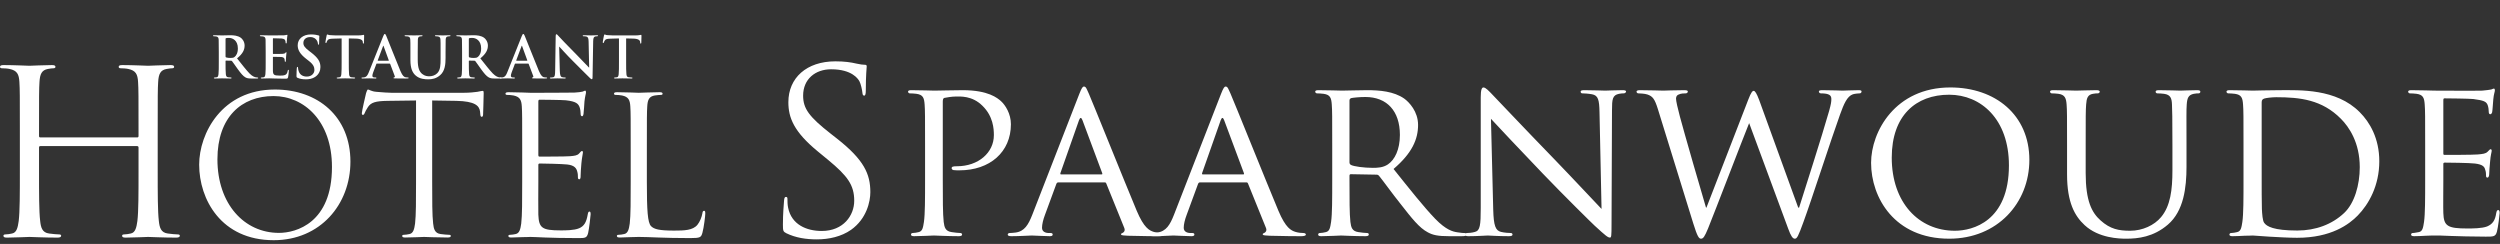 <svg xmlns="http://www.w3.org/2000/svg" width="369" height="36" viewBox="0 0 369 36">
  <rect x="0" y="0" width="369" height="36" fill="#333333" stroke="none"/>
  <g fill="#FFF" fill-rule="evenodd" transform="translate(0 5)">
    <path d="M116.061 29.426C115.592 29.192 115.558 29.058 115.558 28.153 115.558 26.477 115.692 25.136 115.727 24.6 115.759 24.231 115.827 24.064 115.995 24.064 116.196 24.064 116.229 24.164 116.229 24.432 116.229 24.734 116.229 25.203 116.329 25.672 116.832 28.153 119.045 29.091 121.29 29.091 124.507 29.091 126.083 26.778 126.083 24.633 126.083 22.321 125.111 20.98 122.229 18.6L120.72 17.36C117.167 14.444 116.363 12.366 116.363 10.086 116.363 6.5 119.045 4.054 123.301 4.054 124.609 4.054 125.58 4.187 126.419 4.388 127.055 4.523 127.323 4.556 127.591 4.556 127.86 4.556 127.927 4.624 127.927 4.791 127.927 4.958 127.792 6.064 127.792 8.344 127.792 8.88 127.726 9.114 127.557 9.114 127.357 9.114 127.323 8.947 127.29 8.679 127.256 8.276 127.055 7.372 126.854 7.003 126.653 6.634 125.748 5.226 122.665 5.226 120.351 5.226 118.541 6.668 118.541 9.114 118.541 11.025 119.413 12.232 122.63 14.746L123.57 15.483C127.525 18.6 128.462 20.678 128.462 23.36 128.462 24.734 127.927 27.281 125.614 28.924 124.172 29.929 122.362 30.331 120.552 30.331 118.977 30.331 117.436 30.097 116.061 29.426M136.54 16.556C136.54 12.131 136.54 11.326 136.474 10.422 136.406 9.45 136.239 8.981 135.266 8.846 135.032 8.813 134.529 8.78 134.261 8.78 134.16 8.78 134.026 8.646 134.026 8.545 134.026 8.377 134.16 8.31 134.496 8.31 135.836 8.31 137.68 8.377 137.914 8.377 138.551 8.377 140.764 8.31 142.105 8.31 145.891 8.31 147.233 9.483 147.735 9.919 148.405 10.523 149.21 11.796 149.21 13.337 149.21 17.426 146.126 20.142 141.601 20.142 141.434 20.142 140.931 20.142 140.764 20.108 140.629 20.108 140.462 19.975 140.462 19.84 140.462 19.606 140.629 19.539 141.233 19.539 144.417 19.539 146.696 17.527 146.696 14.947 146.696 14.008 146.595 12.165 145.02 10.623 143.478 9.081 141.702 9.249 141.031 9.249 140.529 9.249 139.691 9.383 139.389 9.45 139.222 9.483 139.155 9.685 139.155 9.986L139.155 21.584C139.155 24.332 139.155 26.577 139.289 27.75 139.389 28.588 139.556 29.125 140.462 29.259 140.865 29.326 141.501 29.393 141.769 29.393 141.936 29.393 142.004 29.527 142.004 29.628 142.004 29.761 141.869 29.862 141.534 29.862 139.925 29.862 137.981 29.761 137.847 29.761 137.746 29.761 135.836 29.862 134.931 29.862 134.63 29.862 134.462 29.796 134.462 29.628 134.462 29.527 134.529 29.393 134.696 29.393 134.965 29.393 135.334 29.326 135.602 29.259 136.171 29.125 136.239 28.588 136.373 27.75 136.54 26.577 136.54 24.332 136.54 21.584L136.54 16.556zM162.584 20.745C162.718 20.745 162.718 20.678 162.684 20.545L159.768 12.735C159.6 12.299 159.433 12.299 159.265 12.735L156.517 20.545C156.484 20.678 156.517 20.745 156.618 20.745L162.584 20.745zM159.299 8.88C159.668 7.942 159.802 7.775 160.003 7.775 160.305 7.775 160.405 8.176 160.707 8.813 161.243 10.02 165.969 21.785 167.779 26.108 168.851 28.655 169.656 29.025 170.293 29.226 170.728 29.359 171.164 29.393 171.466 29.393 171.633 29.393 171.834 29.46 171.834 29.628 171.834 29.796 171.499 29.862 171.164 29.862 170.728 29.862 168.549 29.862 166.505 29.796 165.935 29.761 165.467 29.761 165.467 29.594 165.467 29.46 165.533 29.46 165.667 29.393 165.835 29.326 166.137 29.091 165.935 28.622L163.288 22.086C163.22 21.952 163.187 21.918 163.019 21.918L156.215 21.918C156.081 21.918 155.98 21.985 155.914 22.154L154.238 26.711C153.969 27.415 153.802 28.119 153.802 28.622 153.802 29.192 154.305 29.393 154.808 29.393L155.076 29.393C155.31 29.393 155.377 29.494 155.377 29.628 155.377 29.796 155.209 29.862 154.941 29.862 154.238 29.862 152.628 29.761 152.294 29.761 151.992 29.761 150.517 29.862 149.31 29.862 148.942 29.862 148.74 29.796 148.74 29.628 148.74 29.494 148.875 29.393 149.009 29.393 149.21 29.393 149.646 29.359 149.88 29.326 151.221 29.158 151.791 28.153 152.36 26.711L159.299 8.88z"/>
    <path d="M183.498 20.745C183.633 20.745 183.633 20.678 183.599 20.545L180.683 12.735C180.515 12.299 180.347 12.299 180.18 12.735L177.432 20.545C177.398 20.678 177.432 20.745 177.533 20.745L183.498 20.745zM180.214 8.88C180.583 7.942 180.717 7.775 180.917 7.775 181.219 7.775 181.319 8.176 181.622 8.813 182.157 10.02 186.884 21.785 188.694 26.108 189.766 28.655 190.571 29.025 191.207 29.226 191.643 29.359 192.078 29.393 192.381 29.393 192.548 29.393 192.749 29.46 192.749 29.628 192.749 29.796 192.414 29.862 192.078 29.862 191.643 29.862 189.464 29.862 187.42 29.796 186.85 29.761 186.381 29.761 186.381 29.594 186.381 29.46 186.448 29.46 186.582 29.393 186.749 29.326 187.051 29.091 186.85 28.622L184.203 22.086C184.135 21.952 184.102 21.918 183.934 21.918L177.13 21.918C176.996 21.918 176.895 21.985 176.828 22.154L175.153 26.711C174.884 27.415 174.717 28.119 174.717 28.622 174.717 29.192 175.219 29.393 175.723 29.393L175.99 29.393C176.225 29.393 176.292 29.494 176.292 29.628 176.292 29.796 176.124 29.862 175.855 29.862 175.153 29.862 173.543 29.761 173.208 29.761 172.907 29.761 171.432 29.862 170.225 29.862 169.856 29.862 169.655 29.796 169.655 29.628 169.655 29.494 169.789 29.393 169.924 29.393 170.125 29.393 170.56 29.359 170.795 29.326 172.136 29.158 172.705 28.153 173.275 26.711L180.214 8.88zM199.184 18.969C199.184 19.137 199.251 19.237 199.385 19.337 199.821 19.573 201.33 19.774 202.636 19.774 203.341 19.774 204.144 19.74 204.849 19.27 205.854 18.6 206.625 17.092 206.625 14.914 206.625 11.36 204.681 9.316 201.531 9.316 200.659 9.316 199.721 9.416 199.419 9.484 199.284 9.55 199.184 9.651 199.184 9.818L199.184 18.969zM196.636 16.555C196.636 12.131 196.636 11.326 196.57 10.422 196.503 9.45 196.335 8.981 195.363 8.846 195.129 8.814 194.625 8.779 194.358 8.779 194.257 8.779 194.123 8.645 194.123 8.545 194.123 8.377 194.257 8.31 194.593 8.31 195.933 8.31 197.911 8.377 198.078 8.377 198.38 8.377 200.86 8.31 201.765 8.31 203.642 8.31 205.72 8.478 207.262 9.55 207.999 10.086 209.307 11.461 209.307 13.438 209.307 15.55 208.435 17.594 205.687 19.941 208.1 22.957 210.144 25.538 211.854 27.315 213.429 28.924 214.402 29.192 215.139 29.293 215.708 29.393 216.01 29.393 216.178 29.393 216.345 29.393 216.446 29.527 216.446 29.628 216.446 29.795 216.278 29.862 215.742 29.862L213.898 29.862C212.223 29.862 211.485 29.695 210.748 29.293 209.474 28.622 208.402 27.247 206.725 25.103 205.485 23.561 204.178 21.717 203.542 20.947 203.408 20.813 203.341 20.779 203.139 20.779L199.385 20.712C199.251 20.712 199.184 20.779 199.184 20.947L199.184 21.617C199.184 24.365 199.184 26.578 199.318 27.75 199.419 28.588 199.586 29.125 200.491 29.258 200.893 29.326 201.531 29.393 201.799 29.393 202 29.393 202.033 29.527 202.033 29.628 202.033 29.762 201.899 29.862 201.564 29.862 199.955 29.862 198.078 29.762 197.944 29.762 197.911 29.762 195.933 29.862 195.028 29.862 194.726 29.862 194.559 29.795 194.559 29.628 194.559 29.527 194.625 29.393 194.793 29.393 195.061 29.393 195.43 29.326 195.699 29.258 196.268 29.125 196.335 28.588 196.47 27.75 196.636 26.578 196.636 24.332 196.636 21.584L196.636 16.555z"/>
    <path d="M220.4 25.974C220.467 28.32 220.736 29.025 221.54 29.226 222.076 29.359 222.747 29.393 223.015 29.393 223.149 29.393 223.249 29.494 223.249 29.628 223.249 29.795 223.048 29.862 222.713 29.862 221.037 29.862 219.864 29.762 219.596 29.762 219.327 29.762 218.087 29.862 216.747 29.862 216.446 29.862 216.277 29.828 216.277 29.628 216.277 29.494 216.379 29.393 216.512 29.393 216.747 29.393 217.284 29.359 217.719 29.226 218.457 29.025 218.557 28.254 218.557 25.673L218.557 9.349C218.557 8.21 218.725 7.908 218.959 7.908 219.295 7.908 219.797 8.478 220.099 8.779 220.568 9.249 224.858 13.806 229.417 18.499 232.333 21.516 235.483 24.901 236.388 25.84L236.087 11.561C236.053 9.718 235.886 9.081 234.98 8.914 234.444 8.814 233.774 8.779 233.539 8.779 233.338 8.779 233.305 8.612 233.305 8.511 233.305 8.344 233.539 8.31 233.875 8.31 235.215 8.31 236.623 8.377 236.958 8.377 237.293 8.377 238.265 8.31 239.472 8.31 239.774 8.31 240.008 8.344 240.008 8.511 240.008 8.612 239.874 8.779 239.673 8.779 239.539 8.779 239.304 8.779 238.969 8.846 237.998 9.048 237.93 9.617 237.93 11.326L237.863 28.018C237.863 29.895 237.83 30.064 237.628 30.064 237.327 30.064 237.025 29.828 235.383 28.32 235.081 28.053 230.824 23.863 227.707 20.611 224.289 17.025 220.97 13.539 220.065 12.534L220.4 25.974zM265.414 25.639L265.548 25.639C266.285 23.293 268.933 15.047 269.973 11.394 270.274 10.321 270.307 9.986 270.307 9.617 270.307 9.115 270.073 8.779 268.733 8.779 268.565 8.779 268.464 8.612 268.464 8.511 268.464 8.377 268.598 8.31 268.967 8.31 270.474 8.31 271.715 8.377 271.983 8.377 272.184 8.377 273.458 8.31 274.363 8.31 274.632 8.31 274.765 8.377 274.765 8.478 274.765 8.612 274.698 8.779 274.497 8.779 274.397 8.779 273.827 8.814 273.492 8.914 272.62 9.215 272.151 10.355 271.582 11.93 270.274 15.55 267.358 24.6 266.184 27.784 265.414 29.895 265.246 30.231 264.911 30.231 264.609 30.231 264.341 29.862 263.939 28.756L258.174 13.17C257.169 15.651 253.18 26.075 252.108 28.723 251.604 29.929 251.404 30.231 251.069 30.231 250.766 30.231 250.532 29.929 249.929 27.985L244.7 11.092C244.231 9.585 243.929 9.215 243.158 8.946 242.756 8.814 242.019 8.779 241.817 8.779 241.683 8.779 241.55 8.679 241.55 8.511 241.55 8.377 241.751 8.31 242.019 8.31 243.561 8.31 245.202 8.377 245.504 8.377 245.772 8.377 247.113 8.31 248.588 8.31 248.99 8.31 249.124 8.377 249.124 8.511 249.124 8.679 248.956 8.779 248.823 8.779 248.588 8.779 248.119 8.779 247.784 8.946 247.582 9.014 247.381 9.182 247.381 9.55 247.381 9.919 247.616 10.925 247.951 12.198 248.421 14.008 251.437 24.466 251.805 25.639L251.873 25.639 258.04 9.718C258.475 8.578 258.677 8.411 258.844 8.411 259.045 8.411 259.28 8.779 259.649 9.751L265.414 25.639zM288.54 29.058C291.189 29.058 296.518 27.65 296.518 19.405 296.518 12.567 292.361 8.98 287.702 8.98 282.776 8.98 279.222 12.065 279.222 18.265 279.222 24.902 283.211 29.058 288.54 29.058M287.87 7.908C294.506 7.908 299.534 11.964 299.534 18.6 299.534 24.968 294.808 30.231 287.702 30.231 279.625 30.231 276.172 24.164 276.172 19.036 276.172 14.444 279.726 7.908 287.87 7.908M305.098 16.556C305.098 12.131 305.098 11.326 305.031 10.422 304.963 9.516 304.796 8.981 303.824 8.846 303.589 8.813 303.087 8.78 302.818 8.78 302.718 8.78 302.584 8.646 302.584 8.545 302.584 8.377 302.718 8.31 303.054 8.31 304.394 8.31 306.171 8.377 306.439 8.377 306.707 8.377 308.55 8.31 309.422 8.31 309.757 8.31 309.924 8.377 309.924 8.545 309.924 8.646 309.79 8.78 309.656 8.78 309.455 8.78 309.288 8.78 308.919 8.846 308.148 8.981 307.981 9.483 307.914 10.422 307.846 11.326 307.846 12.131 307.846 16.556L307.846 20.545C307.846 24.667 308.751 26.376 310.024 27.516 311.466 28.824 312.74 29.058 314.416 29.058 316.226 29.058 317.969 28.254 318.974 27.047 320.348 25.405 320.65 23.058 320.65 20.142L320.65 16.556C320.65 12.131 320.617 11.326 320.583 10.422 320.55 9.516 320.382 8.981 319.41 8.846 319.175 8.813 318.673 8.78 318.404 8.78 318.27 8.78 318.17 8.646 318.17 8.545 318.17 8.377 318.304 8.31 318.639 8.31 319.946 8.31 321.656 8.377 321.823 8.377 322.025 8.377 323.432 8.31 324.303 8.31 324.639 8.31 324.773 8.377 324.773 8.545 324.773 8.646 324.672 8.78 324.538 8.78 324.337 8.78 324.17 8.78 323.801 8.846 322.996 9.014 322.829 9.483 322.762 10.422 322.695 11.326 322.728 12.131 322.728 16.556L322.728 19.606C322.728 22.689 322.326 26.142 319.98 28.153 317.835 29.996 315.555 30.231 313.813 30.231 312.841 30.231 309.757 30.164 307.679 28.22 306.238 26.879 305.098 24.901 305.098 20.745L305.098 16.556zM333.822 19.639C333.822 22.656 333.822 25.304 333.855 25.84 333.888 26.544 333.956 27.583 334.191 27.885 334.559 28.421 335.598 29.025 339.084 29.025 341.799 29.025 344.212 28.119 345.989 26.444 347.53 25.002 348.301 22.288 348.301 19.673 348.301 16.053 346.726 13.74 345.519 12.534 342.738 9.718 339.486 9.349 335.967 9.349 335.397 9.349 334.458 9.45 334.191 9.55 333.922 9.651 333.822 9.785 333.822 10.12L333.822 19.639zM331.141 16.555C331.141 12.131 331.141 11.326 331.073 10.422 331.006 9.45 330.838 8.981 329.867 8.846 329.632 8.814 329.129 8.779 328.861 8.779 328.761 8.779 328.627 8.645 328.627 8.545 328.627 8.377 328.761 8.31 329.096 8.31 330.437 8.31 332.347 8.377 332.515 8.377 332.85 8.377 334.727 8.31 336.47 8.31 339.419 8.31 344.816 8.042 348.301 11.561 349.776 13.036 351.184 15.416 351.184 18.801 351.184 22.387 349.642 25.136 348 26.812 346.726 28.119 344.078 30.097 339.051 30.097 337.777 30.097 336.202 29.997 334.928 29.929 333.654 29.828 332.648 29.762 332.515 29.762 332.448 29.762 331.911 29.795 331.308 29.795 330.705 29.828 330.001 29.862 329.532 29.862 329.23 29.862 329.062 29.795 329.062 29.628 329.062 29.527 329.129 29.393 329.297 29.393 329.565 29.393 329.933 29.326 330.202 29.259 330.772 29.125 330.838 28.588 330.973 27.75 331.141 26.578 331.141 24.332 331.141 21.584L331.141 16.555zM357.954 16.556C357.954 12.131 357.954 11.326 357.887 10.422 357.82 9.45 357.653 8.981 356.681 8.846 356.446 8.813 355.943 8.78 355.675 8.78 355.575 8.78 355.44 8.646 355.44 8.545 355.44 8.377 355.575 8.31 355.91 8.31 357.25 8.31 359.161 8.377 359.328 8.377 359.53 8.377 365.697 8.411 366.368 8.377 366.938 8.345 367.473 8.243 367.708 8.21 367.842 8.176 367.976 8.076 368.11 8.076 368.211 8.076 368.244 8.21 368.244 8.345 368.244 8.545 368.077 8.88 368.009 9.685 367.976 9.953 367.909 11.226 367.842 11.562 367.808 11.696 367.708 11.863 367.574 11.863 367.407 11.863 367.339 11.729 367.339 11.495 367.339 11.293 367.306 10.825 367.172 10.489 366.97 10.02 366.669 9.819 365.06 9.617 364.557 9.551 361.138 9.516 360.803 9.516 360.669 9.516 360.636 9.617 360.636 9.819L360.636 17.561C360.636 17.762 360.636 17.863 360.803 17.863 361.173 17.863 365.06 17.863 365.73 17.796 366.434 17.729 366.87 17.695 367.172 17.394 367.373 17.192 367.507 17.025 367.608 17.025 367.708 17.025 367.775 17.092 367.775 17.259 367.775 17.426 367.608 17.896 367.54 18.835 367.473 19.405 367.407 20.477 367.407 20.678 367.407 20.913 367.339 21.215 367.138 21.215 367.004 21.215 366.938 21.115 366.938 20.946 366.938 20.678 366.938 20.377 366.803 20.008 366.703 19.606 366.434 19.271 365.295 19.136 364.49 19.036 361.34 19.002 360.837 19.002 360.669 19.002 360.636 19.103 360.636 19.204L360.636 21.584C360.636 22.555 360.602 25.874 360.636 26.444 360.703 28.354 361.239 28.723 364.155 28.723 364.926 28.723 366.334 28.723 367.104 28.421 367.875 28.086 368.278 27.583 368.445 26.444 368.513 26.108 368.579 26.007 368.747 26.007 368.914 26.007 368.948 26.242 368.948 26.444 368.948 26.645 368.713 28.588 368.546 29.192 368.345 29.929 368.043 29.929 366.903 29.929 364.691 29.929 362.982 29.862 361.775 29.828 360.535 29.761 359.764 29.761 359.328 29.761 359.261 29.761 358.692 29.761 358.055 29.796 357.485 29.828 356.815 29.862 356.345 29.862 356.044 29.862 355.876 29.796 355.876 29.628 355.876 29.527 355.943 29.393 356.111 29.393 356.379 29.393 356.748 29.293 357.016 29.259 357.586 29.158 357.653 28.588 357.787 27.75 357.954 26.577 357.954 24.332 357.954 21.584L357.954 16.556zM23.277 20.303C23.277 23.537 23.277 26.198 23.445 27.613 23.547 28.59 23.749 29.331 24.76 29.465 25.231 29.533 25.972 29.601 26.275 29.601 26.477 29.601 26.545 29.702 26.545 29.802 26.545 29.971 26.376 30.072 26.006 30.072 24.153 30.072 22.03 29.971 21.862 29.971 21.694 29.971 19.572 30.072 18.56 30.072 18.19 30.072 18.022 30.005 18.022 29.802 18.022 29.702 18.089 29.601 18.292 29.601 18.595 29.601 18.999 29.533 19.303 29.465 19.976 29.331 20.144 28.59 20.279 27.613 20.447 26.198 20.447 23.537 20.447 20.303L20.447 16.765C20.447 16.631 20.346 16.564 20.246 16.564L5.962 16.564C5.861 16.564 5.76 16.598 5.76 16.765L5.76 20.303C5.76 23.537 5.76 26.198 5.929 27.613 6.03 28.59 6.232 29.331 7.242 29.465 7.714 29.533 8.455 29.601 8.758 29.601 8.961 29.601 9.028 29.702 9.028 29.802 9.028 29.971 8.859 30.072 8.489 30.072 6.636 30.072 4.514 29.971 4.345 29.971 4.177 29.971 2.055 30.072 1.044 30.072.673 30.072.505 30.005.505 29.802.505 29.702.572 29.601.775 29.601 1.077 29.601 1.482 29.533 1.786 29.465 2.459 29.331 2.627 28.59 2.762 27.613 2.931 26.198 2.931 23.537 2.931 20.303L2.931 14.373C2.931 9.119 2.931 8.175 2.863 7.098 2.796 5.953 2.526 5.414 1.414 5.177 1.145 5.11.572 5.077.269 5.077.135 5.077-0 5.01-0 4.874-0 4.671.169 4.605.538 4.605 2.055 4.605 4.177 4.707 4.345 4.707 4.514 4.707 6.636 4.605 7.646 4.605 8.017 4.605 8.186 4.671 8.186 4.874 8.186 5.01 8.052 5.077 7.916 5.077 7.68 5.077 7.479 5.11 7.074 5.177 6.165 5.345 5.895 5.919 5.828 7.098 5.76 8.175 5.76 9.119 5.76 14.373L5.76 15.082C5.76 15.25 5.861 15.284 5.962 15.284L20.246 15.284C20.346 15.284 20.447 15.25 20.447 15.082L20.447 14.373C20.447 9.119 20.447 8.175 20.38 7.098 20.313 5.953 20.044 5.414 18.932 5.177 18.662 5.11 18.089 5.077 17.786 5.077 17.652 5.077 17.517 5.01 17.517 4.874 17.517 4.671 17.685 4.605 18.056 4.605 19.572 4.605 21.694 4.707 21.862 4.707 22.03 4.707 24.153 4.605 25.163 4.605 25.534 4.605 25.703 4.671 25.703 4.874 25.703 5.01 25.567 5.077 25.433 5.077 25.197 5.077 24.995 5.11 24.59 5.177 23.681 5.345 23.412 5.919 23.345 7.098 23.277 8.175 23.277 9.119 23.277 14.373L23.277 20.303zM41.169 29.374C43.722 29.374 48.998 27.9 48.998 19.646 48.998 12.837 44.857 9.178 40.375 9.178 35.638 9.178 32.092 12.298 32.092 18.51 32.092 25.12 36.063 29.374 41.169 29.374M40.573 8.214C46.956 8.214 51.722 12.241 51.722 18.852 51.722 25.205 47.24 30.453 40.403 30.453 32.631 30.453 29.397 24.411 29.397 19.305 29.397 14.709 32.744 8.214 40.573 8.214M63.789 21.83C63.789 24.553 63.789 26.793 63.931 27.985 64.016 28.808 64.187 29.433 65.038 29.545 65.434 29.602 66.058 29.659 66.314 29.659 66.484 29.659 66.541 29.743 66.541 29.829 66.541 29.971 66.399 30.056 66.086 30.056 64.527 30.056 62.74 29.971 62.597 29.971 62.457 29.971 60.669 30.056 59.818 30.056 59.505 30.056 59.364 30 59.364 29.829 59.364 29.743 59.421 29.659 59.591 29.659 59.847 29.659 60.186 29.602 60.442 29.545 61.009 29.433 61.151 28.808 61.265 27.985 61.407 26.793 61.407 24.553 61.407 21.83L61.407 9.831 57.207 9.887C55.448 9.916 54.769 10.114 54.314 10.795 54.002 11.277 53.918 11.475 53.833 11.674 53.748 11.901 53.663 11.959 53.549 11.959 53.464 11.959 53.407 11.873 53.407 11.703 53.407 11.419 53.974 8.979 54.031 8.752 54.088 8.582 54.201 8.214 54.314 8.214 54.513 8.214 54.797 8.498 55.563 8.553 56.386 8.638 57.464 8.695 57.804 8.695L68.441 8.695C69.349 8.695 70.002 8.61 70.455 8.553 70.881 8.469 71.136 8.413 71.25 8.413 71.391 8.413 71.391 8.582 71.391 8.752 71.391 9.603 71.306 11.561 71.306 11.873 71.306 12.127 71.222 12.241 71.108 12.241 70.966 12.241 70.909 12.156 70.881 11.76L70.852 11.447C70.739 10.596 70.087 9.944 67.363 9.887L63.789 9.831 63.789 21.83zM77.076 16.837C77.076 12.412 77.076 11.618 77.019 10.709 76.962 9.745 76.735 9.292 75.799 9.093 75.573 9.036 75.091 9.008 74.836 9.008 74.722 9.008 74.607 8.951 74.607 8.838 74.607 8.667 74.749 8.61 75.062 8.61 76.339 8.61 78.125 8.695 78.268 8.695 78.466 8.695 84.111 8.695 84.763 8.667 85.302 8.638 85.756 8.582 85.984 8.525 86.125 8.497 86.238 8.384 86.38 8.384 86.466 8.384 86.493 8.497 86.493 8.638 86.493 8.838 86.352 9.178 86.268 9.971 86.238 10.255 86.183 11.504 86.125 11.845 86.098 11.987 86.04 12.156 85.927 12.156 85.756 12.156 85.7 12.014 85.7 11.788 85.7 11.589 85.671 11.108 85.529 10.767 85.33 10.312 85.048 9.971 83.515 9.802 83.033 9.745 79.942 9.717 79.629 9.717 79.516 9.717 79.459 9.802 79.459 10.001L79.459 17.83C79.459 18.029 79.487 18.115 79.629 18.115 79.997 18.115 83.486 18.115 84.139 18.057 84.82 18.001 85.217 17.944 85.473 17.66 85.671 17.433 85.785 17.291 85.899 17.291 85.984 17.291 86.04 17.347 86.04 17.517 86.04 17.688 85.899 18.17 85.813 19.106 85.756 19.673 85.7 20.724 85.7 20.922 85.7 21.149 85.7 21.462 85.501 21.462 85.36 21.462 85.302 21.348 85.302 21.206 85.302 20.922 85.302 20.639 85.188 20.27 85.076 19.873 84.82 19.39 83.714 19.277 82.948 19.191 80.14 19.134 79.658 19.134 79.516 19.134 79.459 19.22 79.459 19.333L79.459 21.83C79.459 22.794 79.43 26.085 79.459 26.68 79.544 28.637 79.969 29.005 82.75 29.005 83.486 29.005 84.735 29.005 85.473 28.695 86.211 28.383 86.551 27.815 86.749 26.652 86.806 26.34 86.863 26.226 87.004 26.226 87.174 26.226 87.174 26.454 87.174 26.652 87.174 26.88 86.947 28.808 86.806 29.403 86.607 30.142 86.38 30.142 85.275 30.142 80.991 30.142 79.089 29.971 78.268 29.971 78.21 29.971 77.729 30 77.133 30 76.566 30.028 75.912 30.056 75.487 30.056 75.175 30.056 75.034 30 75.034 29.829 75.034 29.743 75.091 29.659 75.261 29.659 75.515 29.659 75.856 29.602 76.112 29.545 76.678 29.433 76.82 28.808 76.934 27.985 77.076 26.793 77.076 24.553 77.076 21.83L77.076 16.837zM95.476 21.887C95.476 26.056 95.589 27.873 96.099 28.383 96.553 28.836 97.291 29.035 99.503 29.035 101.006 29.035 102.255 29.006 102.937 28.184 103.305 27.73 103.588 27.021 103.673 26.48 103.701 26.255 103.758 26.114 103.929 26.114 104.07 26.114 104.099 26.226 104.099 26.539 104.099 26.85 103.9 28.552 103.673 29.375 103.475 30.028 103.39 30.142 101.886 30.142 97.801 30.142 95.929 29.971 94.284 29.971 94.17 29.971 93.688 30 93.122 30 92.553 30.028 91.93 30.056 91.505 30.056 91.192 30.056 91.05 30 91.05 29.829 91.05 29.743 91.107 29.659 91.276 29.659 91.532 29.659 91.873 29.602 92.129 29.545 92.695 29.432 92.837 28.808 92.951 27.985 93.092 26.793 93.092 24.553 93.092 21.83L93.092 16.837C93.092 12.412 93.092 11.618 93.035 10.709 92.979 9.745 92.753 9.292 91.816 9.093 91.589 9.036 91.107 9.008 90.851 9.008 90.738 9.008 90.625 8.951 90.625 8.839 90.625 8.667 90.766 8.61 91.079 8.61 92.354 8.61 94.143 8.695 94.284 8.695 94.426 8.695 96.497 8.61 97.348 8.61 97.659 8.61 97.801 8.667 97.801 8.839 97.801 8.951 97.688 9.008 97.574 9.008 97.376 9.008 96.978 9.036 96.638 9.093 95.815 9.235 95.589 9.717 95.533 10.709 95.476 11.618 95.476 12.412 95.476 16.837L95.476 21.887zM33.291 3.319C33.291 3.412 33.307 3.446 33.368 3.471 33.545 3.531 33.798 3.555 34.009 3.555 34.348 3.555 34.458 3.522 34.61 3.412 34.863 3.227 35.109 2.838 35.109 2.144 35.109.945 34.313.597 33.814.597 33.603.597 33.451.606 33.368.631 33.307.649 33.291.682 33.291.75L33.291 3.319zM32.294 2.652C32.294 1.367 32.294 1.131 32.277.86 32.26.573 32.192.437 31.913.378 31.846.36 31.702.354 31.584.354 31.492.354 31.441.335 31.441.277 31.441.216 31.5.201 31.626.201 32.075.201 32.607.226 32.784.226 33.071.226 33.714.201 33.976.201 34.508.201 35.074.252 35.529.563 35.768.724 36.104 1.155 36.104 1.721 36.104 2.347 35.843 2.922 34.99 3.615 35.742 4.561 36.325 5.314 36.823 5.838 37.297 6.328 37.645 6.388 37.771 6.412 37.863 6.43 37.94 6.438 38.007 6.438 38.075 6.438 38.108 6.463 38.108 6.506 38.108 6.574 38.05 6.59 37.948 6.59L37.144 6.59C36.671 6.59 36.46 6.548 36.24 6.43 35.878 6.235 35.556 5.838 35.082 5.187 34.744 4.721 34.356 4.148 34.246 4.021 34.204 3.97 34.154 3.961 34.094 3.961L33.359 3.944C33.317 3.944 33.291 3.961 33.291 4.012L33.291 4.131C33.291 4.916 33.291 5.584 33.333 5.94 33.359 6.183 33.409 6.37 33.663 6.404 33.79 6.422 33.976 6.438 34.078 6.438 34.145 6.438 34.177 6.463 34.177 6.506 34.177 6.565 34.119 6.59 34.009 6.59 33.52 6.59 32.894 6.565 32.767 6.565 32.607 6.565 32.075 6.59 31.736 6.59 31.626 6.59 31.567 6.565 31.567 6.506 31.567 6.463 31.6 6.438 31.702 6.438 31.829 6.438 31.931 6.422 32.006 6.404 32.175 6.37 32.217 6.183 32.25 5.94 32.294 5.584 32.294 4.916 32.294 4.139L32.294 2.652zM39.215 2.652C39.215 1.367 39.215 1.131 39.198.86 39.181.573 39.113.437 38.836.378 38.769.361 38.625.354 38.506.354 38.412.354 38.363.336 38.363.277 38.363.216 38.421.201 38.548.201 38.995.201 39.528.226 39.766.226 40.036.226 41.717.226 41.877.216 42.039.201 42.174.183 42.241.167 42.283.158 42.334.133 42.377.133 42.419.133 42.428.167 42.428.209 42.428.268 42.385.369 42.358.758 42.351.843 42.334 1.216 42.317 1.316 42.309 1.358 42.292 1.409 42.233 1.409 42.174 1.409 42.156 1.367 42.156 1.292 42.156 1.231 42.149 1.088 42.107.986 42.047.835 41.962.733 41.54.682 41.397.665 40.509.649 40.34.649 40.299.649 40.281.673 40.281.733L40.281 2.872C40.281 2.931 40.289 2.965 40.34 2.965 40.524 2.965 41.498 2.965 41.693 2.948 41.895 2.931 42.021 2.905 42.098 2.82 42.156 2.754 42.191 2.712 42.233 2.712 42.266 2.712 42.292 2.727 42.292 2.778 42.292 2.829 42.25 2.965 42.225 3.395 42.208 3.565 42.191 3.903 42.191 3.961 42.191 4.029 42.191 4.122 42.115 4.122 42.055 4.122 42.039 4.088 42.039 4.046 42.029 3.961 42.029 3.852 42.004 3.742 41.962 3.573 41.844 3.446 41.531 3.412 41.372 3.395 40.534 3.388 40.332 3.388 40.289 3.388 40.281 3.42 40.281 3.471L40.281 4.139C40.281 4.426 40.272 5.204 40.281 5.45 40.299 6.032 40.432 6.159 41.294 6.159 41.515 6.159 41.87 6.159 42.089 6.058 42.309 5.956 42.409 5.778 42.47 5.432 42.486 5.34 42.503 5.305 42.562 5.305 42.631 5.305 42.631 5.374 42.631 5.457 42.631 5.651 42.562 6.227 42.521 6.395 42.461 6.616 42.385 6.616 42.064 6.616 40.787 6.616 40.221 6.565 39.723 6.565 39.528 6.565 38.995 6.59 38.658 6.59 38.548 6.59 38.49 6.565 38.49 6.506 38.49 6.464 38.523 6.438 38.625 6.438 38.749 6.438 38.851 6.422 38.929 6.404 39.098 6.37 39.14 6.183 39.174 5.94 39.215 5.585 39.215 4.916 39.215 4.139L39.215 2.652zM43.923 6.489C43.789 6.429 43.762 6.388 43.762 6.201 43.762 5.737 43.796 5.229 43.805 5.094 43.813 4.968 43.838 4.874 43.907 4.874 43.982 4.874 43.99 4.95 43.99 5.018 43.99 5.128 44.024 5.306 44.067 5.45 44.252 6.074 44.751 6.302 45.277 6.302 46.036 6.302 46.407 5.788 46.407 5.339 46.407 4.925 46.281 4.527 45.579 3.987L45.19 3.683C44.262 2.955 43.94 2.364 43.94 1.68 43.94.75 44.717.082 45.894.082 46.442.082 46.797.166 47.016.226 47.093.243 47.134.269 47.134.327 47.134.437 47.102.682 47.102 1.341 47.102 1.528 47.074 1.595 47.008 1.595 46.949 1.595 46.924 1.544 46.924 1.443 46.924 1.367 46.882 1.104 46.704.885 46.577.724 46.331.471 45.783.471 45.156.471 44.778.835 44.778 1.341 44.778 1.731 44.971 2.027 45.674 2.559L45.909 2.736C46.924 3.523 47.295 4.089 47.295 4.891 47.295 5.382 47.109 5.964 46.501 6.362 46.078 6.632 45.605 6.709 45.156 6.709 44.666 6.709 44.286 6.65 43.923 6.489M50.425.673L49.166.708C48.677.724 48.473.767 48.346.953 48.261 1.079 48.218 1.181 48.203 1.249 48.185 1.316 48.161 1.35 48.11 1.35 48.05 1.35 48.033 1.307 48.033 1.215 48.033 1.079 48.194.311 48.212.243 48.236.133 48.261.082 48.312.082 48.38.082 48.465.167 48.677.184 48.92.209 49.242.226 49.521.226L52.868.226C53.409.226 53.612.142 53.68.142 53.738.142 53.747.192 53.747.318 53.747.497 53.721 1.079 53.721 1.299 53.713 1.384 53.696 1.435 53.646 1.435 53.578 1.435 53.561 1.392 53.553 1.265L53.544 1.173C53.527.953 53.298.716 52.546.699L51.482.673 51.482 4.139C51.482 4.917 51.482 5.584 51.524 5.948 51.549 6.183 51.601 6.37 51.854 6.404 51.972 6.422 52.159 6.438 52.286 6.438 52.378 6.438 52.42 6.463 52.42 6.505 52.42 6.565 52.352 6.589 52.259 6.589 51.702 6.589 51.168 6.565 50.933 6.565 50.738 6.565 50.205 6.589 49.868 6.589 49.758 6.589 49.698 6.565 49.698 6.505 49.698 6.463 49.732 6.438 49.833 6.438 49.961 6.438 50.061 6.422 50.138 6.404 50.306 6.37 50.359 6.183 50.383 5.939 50.425 5.584 50.425 4.917 50.425 4.139L50.425.673zM57.346 3.961C57.387 3.961 57.397 3.936 57.387 3.912L56.627 1.823C56.618 1.79 56.61 1.748 56.584 1.748 56.559 1.748 56.543 1.79 56.535 1.823L55.756 3.903C55.748 3.936 55.756 3.961 55.79 3.961L57.346 3.961zM55.621 4.385C55.578 4.385 55.563 4.401 55.546 4.452L55.088 5.659C55.005 5.872 54.962 6.074 54.962 6.176 54.962 6.328 55.038 6.438 55.299 6.438L55.427 6.438C55.529 6.438 55.554 6.455 55.554 6.506 55.554 6.574 55.503 6.589 55.41 6.589 55.139 6.589 54.776 6.565 54.514 6.565 54.421 6.565 53.956 6.589 53.516 6.589 53.407 6.589 53.356 6.574 53.356 6.506 53.356 6.455 53.39 6.438 53.458 6.438 53.533 6.438 53.652 6.43 53.72 6.422 54.109 6.37 54.269 6.083 54.439 5.659L56.559.354C56.661.107 56.711.015 56.797.015 56.873.015 56.924.092 57.008.285 57.21.75 58.562 4.198 59.104 5.484 59.425 6.244 59.67 6.361 59.848 6.404 59.974 6.43 60.101 6.438 60.204 6.438 60.27 6.438 60.312 6.446 60.312 6.506 60.312 6.574 60.235 6.589 59.923 6.589 59.619 6.589 59.003 6.589 58.327 6.574 58.174 6.565 58.072 6.565 58.072 6.506 58.072 6.455 58.106 6.438 58.191 6.43 58.25 6.412 58.309 6.336 58.267 6.235L57.591 4.442C57.574 4.401 57.548 4.385 57.506 4.385L55.621 4.385zM60.577 2.652C60.577 1.367 60.577 1.131 60.559.86 60.541.573 60.475.437 60.196.378 60.128.361 59.984.354 59.866.354 59.773.354 59.722.336 59.722.277 59.722.216 59.782.201 59.909.201 60.356.201 60.889.226 61.141.226 61.345.226 61.878.201 62.182.201 62.309.201 62.367.216 62.367.277 62.367.336 62.316.354 62.233.354 62.14.354 62.09.361 61.987.378 61.758.42 61.692.563 61.675.86 61.658 1.131 61.658 1.367 61.658 2.652L61.658 3.835C61.658 5.061 61.903 5.576 62.316 5.914 62.697 6.227 63.086 6.261 63.373 6.261 63.745 6.261 64.203 6.142 64.54 5.804 65.005 5.34 65.031 4.579 65.031 3.708L65.031 2.652C65.031 1.367 65.031 1.131 65.013.86 64.995.573 64.929.437 64.649.378 64.582.361 64.438.354 64.345.354 64.254.354 64.203.336 64.203.277 64.203.216 64.261.201 64.38.201 64.811.201 65.342.226 65.352.226 65.453.226 65.986.201 66.314.201 66.433.201 66.492.216 66.492.277 66.492.336 66.442.354 66.34.354 66.247.354 66.196.361 66.095.378 65.867.42 65.799.563 65.782.86 65.765 1.131 65.765 1.367 65.765 2.652L65.765 3.555C65.765 4.494 65.672 5.491 64.962 6.1 64.363 6.616 63.754 6.708 63.205 6.708 62.757 6.708 61.945 6.683 61.328 6.125 60.897 5.737 60.577 5.112 60.577 3.886L60.577 2.652zM69.2 3.319C69.2 3.412 69.216 3.446 69.275 3.471 69.453 3.531 69.706 3.555 69.918 3.555 70.255 3.555 70.366 3.522 70.517 3.412 70.771 3.227 71.016 2.838 71.016 2.144 71.016.945 70.221.597 69.723.597 69.512.597 69.36.606 69.275.631 69.216.649 69.2.682 69.2.75L69.2 3.319zM68.202 2.652C68.202 1.367 68.202 1.131 68.185.86 68.168.573 68.1.437 67.821.378 67.753.36 67.61.354 67.491.354 67.398.354 67.349.335 67.349.277 67.349.216 67.406.201 67.534.201 67.982.201 68.514.226 68.692.226 68.979.226 69.622.201 69.884.201 70.417.201 70.982.252 71.438.563 71.675.724 72.013 1.155 72.013 1.721 72.013 2.347 71.751 2.922 70.898 3.615 71.649 4.561 72.233 5.314 72.732 5.838 73.206 6.328 73.552 6.388 73.679 6.412 73.771 6.43 73.847 6.438 73.914 6.438 73.982 6.438 74.017 6.463 74.017 6.506 74.017 6.574 73.957 6.59 73.856 6.59L73.053 6.59C72.579 6.59 72.368 6.548 72.148 6.43 71.785 6.235 71.464 5.838 70.99 5.187 70.653 4.721 70.264 4.148 70.155 4.021 70.113 3.97 70.061 3.961 70.002 3.961L69.266 3.944C69.225 3.944 69.2 3.961 69.2 4.012L69.2 4.131C69.2 4.916 69.2 5.584 69.242 5.94 69.266 6.183 69.317 6.37 69.571 6.404 69.698 6.422 69.884 6.438 69.985 6.438 70.053 6.438 70.086 6.463 70.086 6.506 70.086 6.565 70.028 6.59 69.918 6.59 69.427 6.59 68.802 6.565 68.675 6.565 68.514 6.565 67.982 6.59 67.644 6.59 67.534 6.59 67.475 6.565 67.475 6.506 67.475 6.463 67.509 6.438 67.61 6.438 67.737 6.438 67.838 6.422 67.915 6.404 68.083 6.37 68.126 6.183 68.159 5.94 68.202 5.584 68.202 4.916 68.202 4.139L68.202 2.652z"/>
    <path d="M77.787 3.961C77.83 3.961 77.838 3.936 77.83 3.912L77.07 1.823C77.061 1.79 77.053 1.748 77.027 1.748 77.002 1.748 76.985 1.79 76.976 1.823L76.199 3.903C76.191 3.936 76.199 3.961 76.232 3.961L77.787 3.961zM76.064 4.385C76.021 4.385 76.004 4.401 75.987 4.452L75.531 5.659C75.447 5.872 75.404 6.074 75.404 6.176 75.404 6.328 75.48 6.438 75.742 6.438L75.87 6.438C75.97 6.438 75.996 6.455 75.996 6.506 75.996 6.574 75.946 6.589 75.853 6.589 75.582 6.589 75.218 6.565 74.956 6.565 74.863 6.565 74.399 6.589 73.959 6.589 73.85 6.589 73.799 6.574 73.799 6.506 73.799 6.455 73.833 6.438 73.899 6.438 73.976 6.438 74.095 6.43 74.161 6.422 74.551 6.37 74.712 6.083 74.88 5.659L77.002.354C77.103.107 77.154.015 77.238.015 77.314.015 77.364.092 77.449.285 77.652.75 79.005 4.198 79.546 5.484 79.867 6.244 80.111 6.361 80.289 6.404 80.415 6.43 80.543 6.438 80.645 6.438 80.713 6.438 80.755 6.446 80.755 6.506 80.755 6.574 80.677 6.589 80.366 6.589 80.062 6.589 79.445 6.589 78.768 6.574 78.615 6.565 78.515 6.565 78.515 6.506 78.515 6.455 78.549 6.438 78.633 6.43 78.692 6.412 78.751 6.336 78.71 6.235L78.033 4.442C78.016 4.401 77.991 4.385 77.949 4.385L76.064 4.385zM82.627 5.44C82.644 6.099 82.753 6.32 82.922 6.379 83.066 6.43 83.227 6.438 83.362 6.438 83.455 6.438 83.506 6.455 83.506 6.506 83.506 6.574 83.429 6.59 83.311 6.59 82.762 6.59 82.425 6.565 82.263 6.565 82.187 6.565 81.789 6.59 81.35 6.59 81.24 6.59 81.164 6.582 81.164 6.506 81.164 6.455 81.215 6.438 81.299 6.438 81.41 6.438 81.561 6.43 81.68 6.395 81.899 6.328 81.934 6.083 81.942 5.348L82.019.344C82.019.175 82.044.056 82.127.056 82.222.056 82.297.167 82.44.318 82.542.429 83.827 1.807 85.06 3.031 85.636 3.607 86.777 4.824 86.921 4.959L86.962 4.959 86.879 1.164C86.87.649 86.794.488 86.591.403 86.464.354 86.261.354 86.142.354 86.041.354 86.008.327 86.008.277 86.008.209 86.1.201 86.228.201 86.666.201 87.072.226 87.25.226 87.343.226 87.664.201 88.078.201 88.188.201 88.273.209 88.273.277 88.273.327 88.222.354 88.121.354 88.036.354 87.968.354 87.866.378 87.63.445 87.563.624 87.553 1.097L87.461 6.43C87.461 6.616 87.426 6.691 87.351 6.691 87.258 6.691 87.157 6.598 87.064 6.506 86.532 5.999 85.449 4.891 84.57 4.021 83.649 3.108 82.711 2.052 82.559 1.892L82.534 1.892 82.627 5.44zM91.36.673L90.101.708C89.611.724 89.407.767 89.281.953 89.196 1.079 89.154 1.181 89.137 1.249 89.12 1.316 89.095 1.35 89.044 1.35 88.984 1.35 88.968 1.307 88.968 1.215 88.968 1.079 89.128.311 89.146.243 89.171.133 89.196.082 89.247.082 89.314.082 89.399.167 89.611.184 89.856.209 90.177.226 90.456.226L93.803.226C94.344.226 94.546.142 94.614.142 94.673.142 94.682.192 94.682.318 94.682.497 94.657 1.079 94.657 1.299 94.648 1.384 94.631 1.435 94.58 1.435 94.512 1.435 94.497 1.392 94.487 1.265L94.479 1.173C94.461.953 94.233.716 93.482.699L92.416.673 92.416 4.139C92.416 4.917 92.416 5.584 92.459 5.948 92.484 6.183 92.535 6.37 92.788 6.404 92.907 6.422 93.093 6.438 93.22 6.438 93.312 6.438 93.354 6.463 93.354 6.505 93.354 6.565 93.287 6.589 93.194 6.589 92.636 6.589 92.103 6.565 91.868 6.565 91.673 6.565 91.14 6.589 90.803 6.589 90.692 6.589 90.633 6.565 90.633 6.505 90.633 6.463 90.667 6.438 90.769 6.438 90.895 6.438 90.996 6.422 91.073 6.404 91.242 6.37 91.294 6.183 91.318 5.939 91.36 5.584 91.36 4.917 91.36 4.139L91.36.673z"/>
  </g>
</svg>
